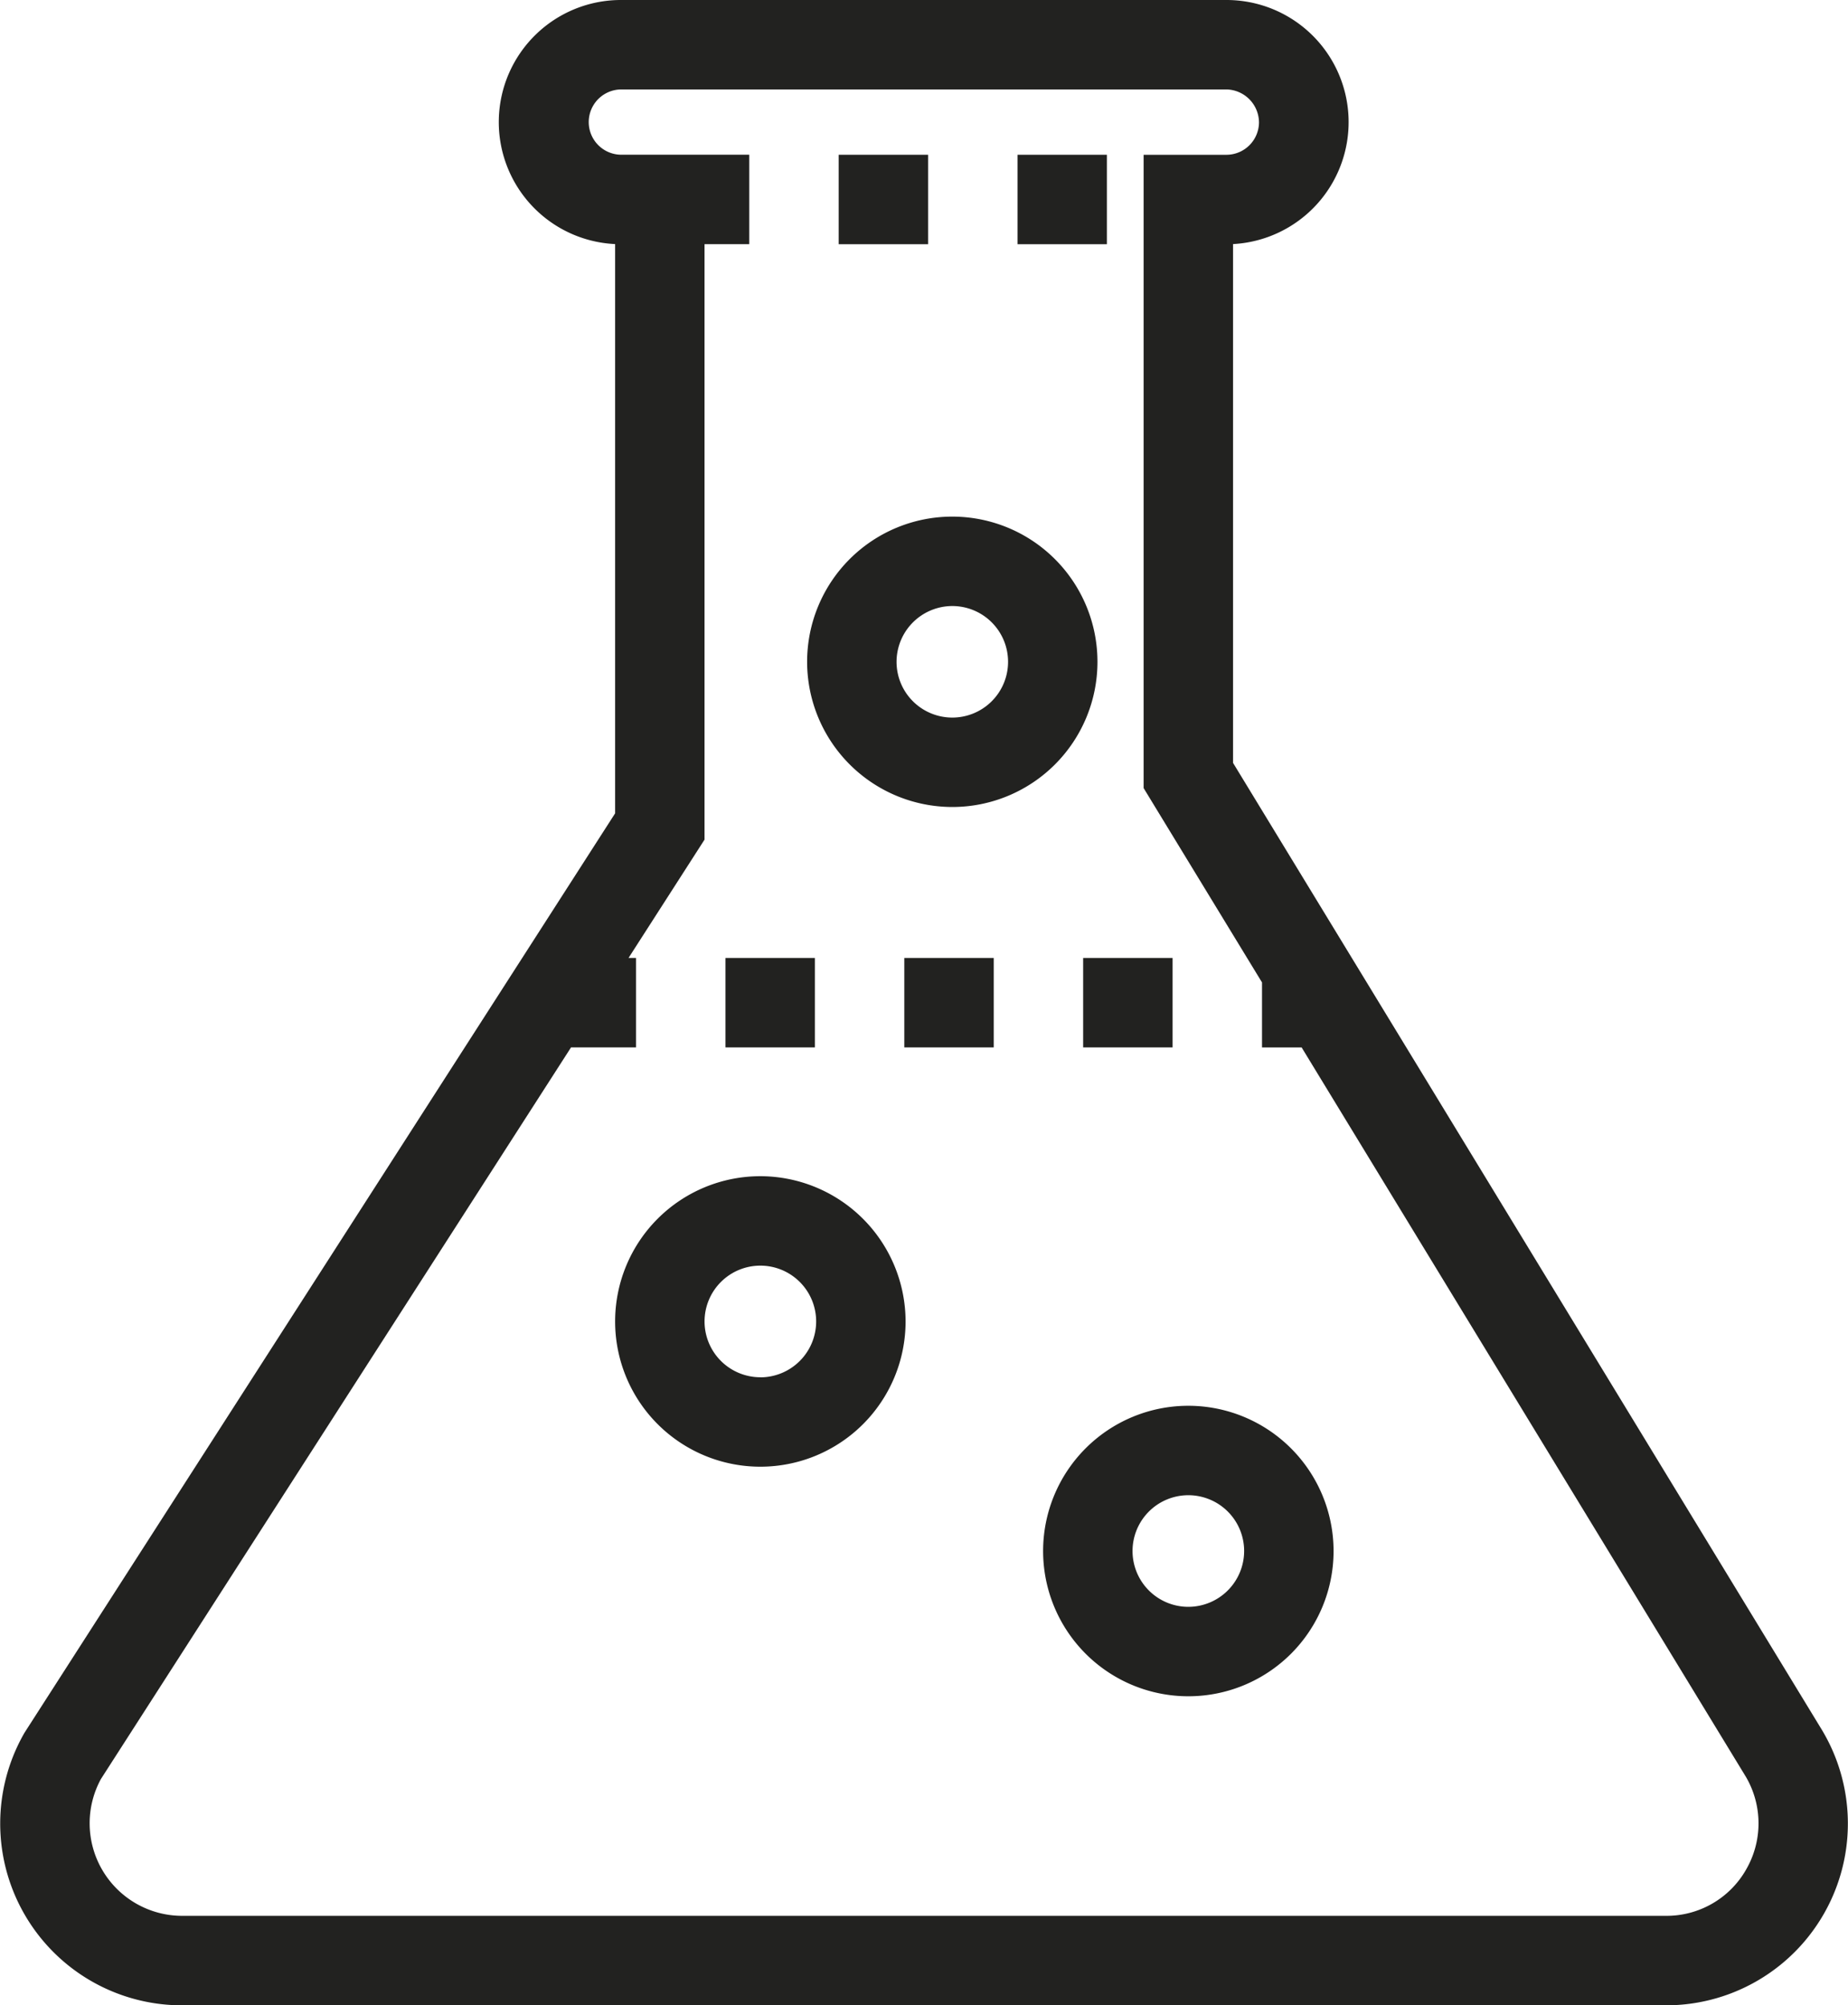 <svg xmlns="http://www.w3.org/2000/svg" width="94.557" height="102.589" viewBox="0 0 94.557 102.589">
  <g id="Group_851" data-name="Group 851" transform="translate(0 0)">
    <path id="Path_1000" data-name="Path 1000" d="M35.332,39.11a2.855,2.855,0,1,0,2.855,2.855A2.862,2.862,0,0,0,35.332,39.11Z" transform="translate(3.572 25.639)" fill="none"/>
    <circle id="Ellipse_68" data-name="Ellipse 68" cx="2.855" cy="2.855" r="2.855" transform="translate(57.947 76.494)" fill="none"/>
    <path id="Path_1001" data-name="Path 1001" d="M37.479,37.441a2.853,2.853,0,1,0-2.855-2.855A2.856,2.856,0,0,0,37.479,37.441Z" transform="translate(11.249 -0.731)" fill="none"/>
    <path id="Path_1002" data-name="Path 1002" d="M87.623,74.968H85.6V71.642L79.538,61.7V29.3h4.251a1.67,1.67,0,0,0,1.652-1.643,1.7,1.7,0,0,0-1.652-1.7H52.816a1.67,1.67,0,1,0,0,3.34h6.543v4.576H57.071V64.339l-3.889,6.054h.384v4.576H50.24L26.186,112.4a4.735,4.735,0,0,0,4.164,7h75.909a4.731,4.731,0,0,0,4.1-7.106Zm-6.6-4.576v4.576H76.445V70.393ZM73.086,29.3h4.576v4.576H73.086Zm-9.151,0H68.51v4.576H63.935ZM69.75,47.812a7.428,7.428,0,1,1-7.431,7.426A7.435,7.435,0,0,1,69.75,47.812ZM58.142,70.393h4.576v4.576H58.142Zm1.784,26.026a7.431,7.431,0,1,1,7.431-7.431A7.439,7.439,0,0,1,59.927,96.419Zm11.942-21.45H67.293V70.393h4.576Zm9.957,33.2a7.431,7.431,0,1,1,7.431-7.431A7.439,7.439,0,0,1,81.825,108.164Z" transform="translate(-21.022 -21.383)" fill="none"/>
    <path id="Path_1003" data-name="Path 1003" d="M117.87,113.543,87.69,63.989V37.446a6.248,6.248,0,0,0-.325-12.487H56.392a6.247,6.247,0,0,0-.32,12.487V66.569L25.855,113.6a9.3,9.3,0,0,0,8.071,13.951h75.909a9.3,9.3,0,0,0,8.035-14.006Zm-3.935,7.074a4.685,4.685,0,0,1-4.1,2.356H33.926a4.735,4.735,0,0,1-4.164-7L53.816,78.544h3.326V73.968h-.384l3.889-6.054V37.45h2.288V32.875H56.392a1.67,1.67,0,1,1,0-3.34H87.365a1.7,1.7,0,0,1,1.652,1.7,1.67,1.67,0,0,1-1.652,1.643H83.114v32.4l6.058,9.943v3.326H91.2l22.736,37.323A4.715,4.715,0,0,1,113.935,120.616Z" transform="translate(-24.598 -24.959)" fill="#222220"/>
    <rect id="Rectangle_572" data-name="Rectangle 572" width="4.576" height="4.576" transform="translate(42.913 7.918)" fill="#222220"/>
    <rect id="Rectangle_573" data-name="Rectangle 573" width="4.573" height="4.576" transform="translate(52.064 7.918)" fill="#222220"/>
    <rect id="Rectangle_574" data-name="Rectangle 574" width="4.576" height="4.576" transform="translate(55.422 49.009)" fill="#222220"/>
    <rect id="Rectangle_575" data-name="Rectangle 575" width="4.576" height="4.576" transform="translate(46.271 49.009)" fill="#222220"/>
    <rect id="Rectangle_576" data-name="Rectangle 576" width="4.576" height="4.576" transform="translate(37.12 49.009)" fill="#222220"/>
    <path id="Path_1004" data-name="Path 1004" d="M43.694,40.677a7.431,7.431,0,1,0,7.431,7.431A7.436,7.436,0,0,0,43.694,40.677Zm0,10.286a2.855,2.855,0,1,1,2.855-2.855A2.859,2.859,0,0,1,43.694,50.963Z" transform="translate(17.11 31.242)" fill="#222220"/>
    <path id="Path_1005" data-name="Path 1005" d="M41.055,45.592a7.428,7.428,0,1,0-7.431-7.431A7.436,7.436,0,0,0,41.055,45.592Zm0-10.281A2.853,2.853,0,1,1,38.2,38.161,2.858,2.858,0,0,1,41.055,35.311Z" transform="translate(7.674 -4.306)" fill="#222220"/>
    <path id="Path_1006" data-name="Path 1006" d="M38.908,38.11a7.431,7.431,0,1,0,7.431,7.431A7.442,7.442,0,0,0,38.908,38.11Zm0,10.286a2.855,2.855,0,1,1,2.855-2.855A2.859,2.859,0,0,1,38.908,48.4Z" transform="translate(-0.003 22.064)" fill="#222220"/>
  </g>
</svg>
